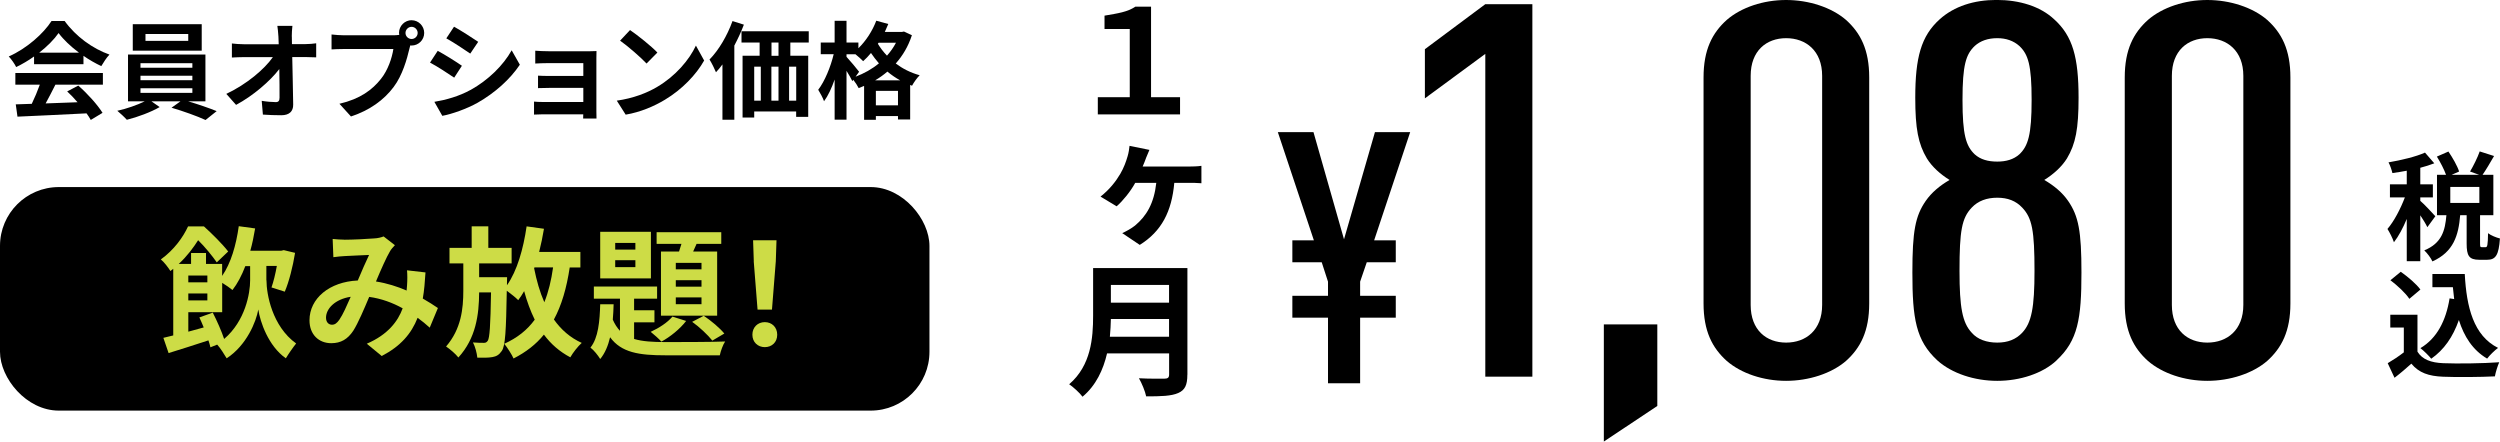 <?xml version="1.0" encoding="UTF-8"?><svg id="_レイヤー_2" xmlns="http://www.w3.org/2000/svg" viewBox="0 0 424.98 75.06"><defs><style>.cls-1{fill:#cddc46;}</style></defs><g id="DESIGN"><path d="m233.61,40.86h3.66v3.72h-4.93l-1.13,3.3v2.4h6.06v3.72h-6.06v11.15h-5.46v-11.15h-6.06v-3.72h6.06v-2.4l-1.07-3.3h-4.99v-3.72h3.66l-6.13-18.4h6.06l5.19,18.22,5.26-18.22h5.99l-6.13,18.4Z"/><path d="m252.49,64.03V9.16l-10.27,7.56v-8.36l10.27-7.65h8v63.32h-8Z"/><path d="m272.64,75.06v-19.92h9.09v13.87l-9.09,6.05Z"/><path d="m313.8,61.36c-2.47,2.13-6.32,3.38-10.18,3.38s-7.61-1.25-10.08-3.38c-2.47-2.22-3.95-5.07-3.95-9.78V13.16c0-4.71,1.48-7.56,3.95-9.78,2.47-2.13,6.22-3.38,10.08-3.38s7.71,1.25,10.18,3.38c2.47,2.22,3.95,5.07,3.95,9.78v38.42c0,4.71-1.48,7.56-3.95,9.78Zm-4.05-48.47c0-4.27-2.77-6.4-6.12-6.4s-6.03,2.13-6.03,6.4v38.95c0,4.27,2.67,6.4,6.03,6.4s6.12-2.13,6.12-6.4V12.89Z"/><path d="m349.6,61.27c-2.37,2.22-6.22,3.47-10.08,3.47s-7.71-1.25-10.18-3.47c-3.66-3.38-4.25-7.11-4.25-14.94,0-7.03.49-9.6,2.27-12.18.99-1.42,2.37-2.58,4.05-3.56-1.58-.98-2.96-2.22-3.85-3.65-1.48-2.49-1.98-5.07-1.98-10.32,0-6.85.99-10.49,4.15-13.34,2.47-2.22,5.83-3.29,9.68-3.29s7.41,1.07,9.78,3.29c3.16,2.85,4.15,6.49,4.15,13.34,0,5.25-.49,7.83-1.98,10.32-.89,1.42-2.27,2.67-3.85,3.65,1.68.98,3.06,2.13,4.05,3.56,1.78,2.58,2.27,5.16,2.27,12.18,0,7.83-.59,11.56-4.25,14.94Zm-5.83-25.97c-1.09-1.16-2.47-1.69-4.25-1.69s-3.26.53-4.35,1.69c-1.68,1.78-2.07,3.91-2.07,10.76,0,6.22.49,8.8,2.07,10.49.99,1.16,2.57,1.69,4.35,1.69s3.16-.53,4.25-1.69c1.58-1.69,2.08-4.27,2.08-10.49,0-6.85-.4-8.98-2.08-10.76Zm-.49-27.48c-.99-.89-2.27-1.33-3.75-1.33-1.58,0-2.87.44-3.85,1.33-1.48,1.42-2.07,3.2-2.07,9.16s.59,7.83,2.07,9.25c.99.89,2.27,1.24,3.85,1.24,1.48,0,2.77-.36,3.75-1.24,1.48-1.42,2.08-3.29,2.08-9.25s-.59-7.74-2.08-9.16Z"/><path d="m385.4,61.36c-2.47,2.13-6.32,3.38-10.18,3.38s-7.61-1.25-10.08-3.38c-2.47-2.22-3.95-5.07-3.95-9.78V13.16c0-4.71,1.48-7.56,3.95-9.78,2.47-2.13,6.22-3.38,10.08-3.38s7.71,1.25,10.18,3.38c2.47,2.22,3.95,5.07,3.95,9.78v38.42c0,4.71-1.48,7.56-3.95,9.78Zm-4.05-48.47c0-4.27-2.77-6.4-6.12-6.4s-6.03,2.13-6.03,6.4v38.95c0,4.27,2.67,6.4,6.03,6.4s6.12-2.13,6.12-6.4V12.89Z"/><path d="m412.63,38.62c-.24-.52-.72-1.3-1.2-2.02v7.8h-2.3v-7.18c-.64,1.54-1.4,2.96-2.18,3.96-.22-.68-.72-1.66-1.1-2.26,1.12-1.3,2.22-3.42,2.96-5.36h-2.54v-2.22h2.86v-2.32c-.84.16-1.66.3-2.44.4-.12-.54-.4-1.34-.66-1.82,2.2-.38,4.66-.96,6.2-1.66l1.58,1.82c-.72.28-1.52.54-2.38.76v2.82h2.14v2.22h-2.14v.58c.54.44,2.18,2.18,2.56,2.62l-1.36,1.86Zm9.9,3.4c.3,0,.38-.3.42-2.38.44.36,1.42.76,2.02.9-.2,2.86-.74,3.62-2.18,3.62h-1.32c-1.78,0-2.16-.7-2.16-2.78v-4.8h-1.1c-.28,3.44-1.12,6.24-4.72,7.86-.24-.58-.9-1.42-1.38-1.88,2.98-1.22,3.54-3.36,3.76-5.98h-1.6v-6.86h1.54c-.32-.9-.96-2.14-1.56-3.1l1.96-.86c.72,1.06,1.52,2.44,1.82,3.4l-1.28.56h4.7l-1.56-.56c.56-.94,1.28-2.38,1.64-3.42l2.44.78c-.66,1.16-1.38,2.36-1.96,3.2h1.84v6.86h-2.26v4.78c0,.6.04.66.3.66h.64Zm-1.06-10.24h-4.94v2.72h4.94v-2.72Z"/><path d="m410.95,59.78c.82,1.34,2.32,1.88,4.4,1.96,2.34.1,6.84.04,9.5-.16-.26.56-.62,1.72-.74,2.4-2.4.12-6.42.16-8.8.06-2.46-.1-4.1-.66-5.4-2.22-.88.78-1.76,1.56-2.86,2.4l-1.16-2.48c.86-.5,1.86-1.16,2.74-1.84v-4.22h-2.3v-2.18h4.62v6.28Zm-1.38-8.98c-.62-.96-2.04-2.28-3.22-3.16l1.76-1.44c1.2.84,2.66,2.08,3.34,3.02l-1.88,1.58Zm7.62.04c-.08-.66-.16-1.34-.22-2.02h-3.48v-2.24h5.5c.3,5.66,1.5,10.48,5.66,12.56-.56.4-1.42,1.24-1.86,1.82-2.46-1.46-3.92-3.76-4.8-6.56-1,2.86-2.52,5.06-4.7,6.58-.36-.46-1.28-1.38-1.84-1.8,2.8-1.66,4.34-4.64,4.96-8.46l.78.12Z"/><path d="m186.63,16.52h5.42V4.93h-4.29v-2.27c2.29-.39,3.9-.62,5.25-1.53h2.66v15.39h4.93v2.93h-13.98v-2.93Z"/><path d="m194.81,26.88c-.15.42-.34.91-.57,1.43h7.87c.52,0,1.5-.02,2.12-.12v2.96c-.71-.07-1.63-.07-2.12-.07h-2.49c-.44,4.91-2.17,8.24-5.87,10.55l-2.98-2c.67-.3,1.58-.81,2.17-1.28,1.95-1.63,3.23-3.75,3.62-7.27h-3.58c-.81,1.5-2.15,3.11-3.16,3.99l-2.74-1.65c1.53-1.21,2.56-2.52,3.35-3.85.62-1.06.99-2.1,1.26-3.03.17-.57.27-1.23.32-1.75l3.38.69c-.22.54-.42.99-.59,1.41Z"/><path d="m201.84,63.7c0,1.78-.42,2.61-1.55,3.11-1.18.52-2.91.57-5.45.57-.17-.86-.76-2.27-1.23-3.08,1.73.1,3.8.07,4.34.07.59,0,.79-.2.79-.72v-3.58h-10.55c-.64,2.76-1.87,5.45-4.17,7.37-.44-.62-1.63-1.7-2.27-2.12,3.72-3.18,4.07-7.89,4.07-11.64v-8.11h16.03v18.12Zm-3.11-6.46v-3.01h-9.89c-.02.94-.07,1.97-.17,3.01h10.06Zm-9.89-8.8v3.01h9.89v-3.01h-9.89Z"/><path d="m5.79,9.6c-.95.68-2,1.3-3.04,1.8-.25-.52-.81-1.33-1.26-1.8,3.06-1.35,5.92-3.91,7.27-6.03h2.23c1.91,2.65,4.77,4.7,7.62,5.71-.54.56-1.01,1.33-1.39,1.96-.99-.47-2.04-1.06-3.03-1.75v1.42H5.79v-1.31Zm-3.19,2.81h14.89v1.98h-8.07c-.52,1.06-1.12,2.18-1.66,3.19,1.73-.05,3.58-.13,5.42-.2-.56-.65-1.17-1.3-1.76-1.84l1.89-.99c1.6,1.4,3.28,3.28,4.12,4.63l-2,1.21c-.18-.34-.43-.72-.72-1.12-4.23.23-8.68.41-11.74.56l-.29-2.09,2.72-.09c.49-1.01.99-2.2,1.37-3.26H2.61v-1.98Zm10.82-3.46c-1.39-1.04-2.63-2.21-3.46-3.33-.77,1.1-1.93,2.27-3.29,3.33h6.75Z"/><path d="m32,17.23c1.69.5,3.58,1.15,4.83,1.66l-1.89,1.51c-1.39-.65-3.87-1.53-5.78-2.09l1.51-1.08h-4.92l1.39.97c-1.46.85-3.76,1.71-5.58,2.16-.4-.45-1.13-1.12-1.62-1.53,1.57-.34,3.42-.99,4.65-1.6h-2.83v-7.96h13.16v7.96h-2.92Zm2.29-8.62h-11.72v-4.5h11.72v4.5Zm-10.41,2.9h8.82v-.77h-8.82v.77Zm0,2.12h8.82v-.76h-8.82v.76Zm0,2.16h8.82v-.79h-8.82v.79Zm8.12-10.01h-7.27v1.17h7.27v-1.17Z"/><path d="m49.61,6.2c0,.4.02.83.02,1.3h2.25c.59,0,1.44-.07,1.87-.14v2.39c-.58-.02-1.26-.05-1.75-.05h-2.32c.05,2.63.13,5.64.16,8.07.02,1.15-.65,1.82-2.02,1.82-1.1,0-2.11-.04-3.13-.11l-.2-2.34c.81.14,1.78.22,2.4.22.45,0,.63-.23.63-.76,0-1.21,0-3.01-.04-4.86-1.58,2.07-4.5,4.57-7.35,6.09l-1.66-1.87c3.51-1.66,6.48-4.2,7.92-6.25h-4.92c-.65,0-1.42.04-2.05.07v-2.39c.52.07,1.39.13,2,.13h5.96c-.02-.47-.04-.9-.05-1.3-.05-.77-.11-1.35-.18-1.82h2.56c-.07.56-.11,1.26-.11,1.82Z"/><path d="m69.97,3.44c1.17,0,2.14.97,2.14,2.16s-.97,2.14-2.14,2.14c-.07,0-.16,0-.23-.02-.05.2-.09.38-.14.54-.41,1.76-1.19,4.56-2.7,6.55-1.62,2.16-4.03,3.94-7.24,4.99l-1.96-2.16c3.56-.83,5.6-2.39,7.06-4.23,1.19-1.49,1.87-3.53,2.11-5.08h-8.37c-.83,0-1.69.04-2.14.07v-2.54c.52.07,1.55.14,2.14.14h8.34c.25,0,.65-.02,1.03-.07-.02-.11-.04-.22-.04-.34,0-1.19.97-2.16,2.16-2.16Zm0,3.19c.56,0,1.03-.47,1.03-1.03s-.47-1.04-1.03-1.04-1.04.47-1.04,1.04.47,1.03,1.04,1.03Z"/><path d="m78.52,11.18l-1.31,2.02c-1.03-.7-2.9-1.93-4.11-2.56l1.31-2c1.21.65,3.19,1.89,4.11,2.54Zm1.46,4.12c3.06-1.71,5.56-4.18,7-6.75l1.39,2.45c-1.67,2.48-4.21,4.77-7.17,6.46-1.84,1.04-4.41,1.94-6.01,2.23l-1.35-2.38c2.02-.34,4.18-.94,6.14-2.02Zm1.31-8.19l-1.35,2c-1.01-.7-2.88-1.93-4.07-2.59l1.31-1.98c1.19.65,3.17,1.93,4.11,2.57Z"/><path d="m93.2,8.72h6.81c.43,0,1.1-.02,1.39-.04-.02.23-.02.83-.02,1.21v9.04c0,.29.02.9.02,1.22h-2.27c.02-.16.02-.45.02-.72h-6.82c-.5,0-1.24.04-1.55.05v-2.21c.31.04.92.07,1.57.07h6.81v-2.4h-5.74c-.68,0-1.55.02-1.96.04v-2.12c.47.04,1.28.05,1.96.05h5.74v-2.18h-5.94c-.67,0-1.8.04-2.23.07v-2.18c.47.05,1.57.09,2.23.09Z"/><path d="m111.75,14.75c3.08-1.82,5.42-4.57,6.55-7l1.4,2.54c-1.37,2.43-3.76,4.92-6.66,6.66-1.82,1.1-4.14,2.11-6.68,2.54l-1.51-2.38c2.81-.4,5.15-1.31,6.9-2.36Zm0-5.82l-1.84,1.87c-.94-1.01-3.19-2.97-4.5-3.89l1.69-1.8c1.26.85,3.6,2.72,4.65,3.82Z"/><path d="m126.45,4.2c-.45,1.19-1.01,2.39-1.62,3.55v12.6h-2.02v-9.4c-.36.49-.72.94-1.1,1.33-.2-.5-.76-1.64-1.1-2.16,1.55-1.57,3.02-4.05,3.91-6.54l1.93.61Zm7.9,3.03v2.25h3.04v10.39h-2.05v-.92h-7.13v1.03h-1.98v-10.5h2.9v-2.25h-3.08v-1.91h11.43v1.91h-3.13Zm-6.14,9.88h1.12v-5.78h-1.12v5.78Zm2.92-5.78v5.78h1.21v-5.78h-1.21Zm1.21-4.1h-1.19v2.25h1.19v-2.25Zm3.01,4.1h-1.21v5.78h1.21v-5.78Z"/><path d="m155.01,6c-.61,1.87-1.55,3.46-2.74,4.79,1.13.86,2.5,1.57,4.07,2-.43.41-1.03,1.26-1.3,1.78l-.32-.13v5.87h-2.07v-.58h-3.76v.63h-2v-5.76c-.31.14-.61.27-.92.38-.2-.41-.58-.99-.92-1.42l-.16.23c-.22-.45-.59-1.12-.99-1.75v8.3h-2.02v-6.82c-.5,1.44-1.12,2.77-1.8,3.69-.2-.59-.67-1.42-.99-1.95,1.1-1.42,2.12-3.91,2.63-6.05h-2.2v-1.98h2.36v-3.69h2.02v3.69h2.02v.97c1.28-1.24,2.39-2.95,3.04-4.68l2.04.56c-.18.45-.38.9-.59,1.35h2.9l.36-.07,1.35.63Zm-9.58,7.04c1.44-.54,2.81-1.3,3.98-2.27-.5-.58-.95-1.17-1.35-1.76-.43.52-.88.99-1.33,1.39-.27-.29-.83-.79-1.3-1.17h-1.53v.43c.49.52,1.84,2.12,2.14,2.54l-.61.85Zm7.58.61c-.79-.43-1.51-.94-2.16-1.48-.65.56-1.33,1.04-2.07,1.48h4.23Zm-.36,4.25v-2.45h-3.76v2.45h3.76Zm-3.29-10.64l-.13.18c.41.68.92,1.37,1.55,2.02.59-.67,1.12-1.4,1.53-2.2h-2.95Z"/><rect y="31.8" width="158" height="38" rx="10" ry="10"/><path class="cls-1" d="m45.3,47.66c0,2.35.96,7.78,5.04,10.73-.5.62-1.32,1.8-1.75,2.52-3-2.11-4.37-6.22-4.68-8.3-.36,2.06-1.99,6.1-5.38,8.3-.36-.62-1.1-1.78-1.61-2.33l-1.15.46c-.07-.34-.19-.74-.34-1.18-2.38.77-4.78,1.56-6.77,2.16l-.89-2.59c.5-.12,1.06-.26,1.68-.41v-11.33c-.17.12-.31.26-.48.38-.36-.58-1.1-1.56-1.63-1.97,2.26-1.63,3.79-3.79,4.63-5.62h2.69c1.39,1.25,3.17,3.02,4.13,4.27l-1.94,1.85c-.7-1.01-1.99-2.62-3.17-3.77-.79,1.25-1.85,2.69-3.29,4.03h2.09v-1.85h2.54v1.85h2.74v2.04c1.49-2.14,2.38-5.23,2.83-8.45l2.78.38c-.22,1.32-.48,2.59-.82,3.79h5.26l.43-.1,1.92.46c-.38,2.35-1.03,4.92-1.75,6.6l-2.26-.72c.34-.96.67-2.3.91-3.65h-1.78v2.42Zm-9.14,5.47c.72,1.39,1.51,3.19,1.94,4.49,3.6-3.07,4.42-7.75,4.42-9.96v-2.42h-.82c-.6,1.58-1.34,2.98-2.18,4.06-.36-.31-1.13-.84-1.75-1.22v4.99h-5.76v3.31c.84-.24,1.73-.48,2.62-.72-.24-.6-.5-1.18-.74-1.7l2.28-.82Zm-4.15-6.29v1.15h3.24v-1.15h-3.24Zm0,3.05v1.18h3.24v-1.18h-3.24Z"/><path class="cls-1" d="m58.54,40.75c1.37,0,3.91-.12,5.04-.22.6-.02,1.22-.17,1.63-.34l1.92,1.49c-.34.36-.62.67-.82,1.01-.62,1.03-1.54,3.12-2.4,5.16,1.87.29,3.65.86,5.21,1.54.02-.29.05-.55.07-.82.07-.94.07-1.9,0-2.62l3.14.36c-.1,1.61-.22,3.1-.46,4.44,1.01.58,1.87,1.13,2.57,1.61l-1.39,3.34c-.62-.58-1.32-1.13-2.06-1.68-1.06,2.71-2.88,4.82-6.1,6.5l-2.54-2.09c3.62-1.56,5.3-3.84,6.1-6.02-1.7-.94-3.62-1.66-5.69-1.94-.86,2.04-1.87,4.44-2.71,5.76-.96,1.44-2.11,2.11-3.74,2.11-2.11,0-3.7-1.46-3.7-3.89,0-3.72,3.38-6.55,8.21-6.77.67-1.58,1.37-3.22,1.92-4.34-.96.05-3.02.12-4.13.19-.48.02-1.32.1-1.94.19l-.12-3.1c.65.07,1.46.12,1.99.12Zm-2.11,14.45c.48,0,.82-.24,1.25-.84.62-.89,1.27-2.4,1.94-3.91-2.69.41-4.2,2.04-4.2,3.55,0,.79.46,1.2,1.01,1.2Z"/><path class="cls-1" d="m96.85,45.45c-.53,3.5-1.37,6.43-2.69,8.86,1.22,1.73,2.78,3.1,4.73,3.98-.65.58-1.51,1.68-1.94,2.45-1.82-.96-3.31-2.26-4.49-3.86-1.34,1.66-3.05,2.98-5.16,4.06-.26-.62-1.08-1.9-1.58-2.5,2.23-1.01,3.91-2.35,5.18-4.1-.72-1.46-1.32-3.1-1.8-4.85-.31.55-.65,1.06-1.01,1.54-.38-.43-1.27-1.1-1.94-1.61-.12,6.79-.24,9.41-.86,10.25-.46.67-.91.91-1.58,1.03-.62.12-1.58.12-2.57.1-.07-.77-.36-1.87-.74-2.59.77.07,1.44.07,1.82.07.29.02.5-.07.7-.36.31-.48.46-2.52.55-8.21h-2.02c-.02,3.79-.55,7.8-3.53,11.06-.48-.62-1.39-1.39-2.09-1.87,2.57-2.98,2.93-6.41,2.93-9.5v-4.63h-2.35v-2.64h3.77v-3.65h2.83v3.65h3.96v2.64h-5.52v2.35h4.75s0,.82-.02,1.13v.24c1.73-2.45,2.78-6.17,3.34-10.01l2.95.41c-.22,1.34-.5,2.66-.82,3.94h7.01v2.64h-1.8Zm-6.05.17c.41,2.06.96,4.01,1.73,5.76.7-1.73,1.18-3.7,1.49-5.93h-3.17l-.05.17Z"/><path class="cls-1" d="m107.79,57.62c1.44.43,3.19.53,5.33.53,1.63,0,8.18,0,10.15-.1-.38.55-.77,1.66-.91,2.35h-9.24c-4.51,0-7.49-.46-9.41-3.07-.34,1.44-.86,2.71-1.68,3.7-.36-.6-1.08-1.51-1.66-1.94,1.34-1.66,1.58-4.49,1.66-7.37h2.28c-.02.89-.07,1.75-.14,2.62.34.77.74,1.39,1.22,1.9v-5.47h-4.44v-2.06h10.75v2.06h-3.91v1.97h3.46v2.06h-3.46v2.83Zm2.86-10.3h-8.62v-7.92h8.62v7.92Zm-2.64-6.02h-3.43v1.13h3.43v-1.13Zm0,2.93h-3.43v1.18h3.43v-1.18Zm8.62,10.34c-1.03,1.34-2.71,2.71-4.2,3.5-.41-.46-1.32-1.27-1.82-1.66,1.42-.65,2.86-1.58,3.7-2.59l2.33.74Zm-1.2-11.81c.14-.41.26-.86.41-1.3h-4.22v-1.99h10.99v1.99h-4.2l-.58,1.3h4.08v10.9h-9.55v-10.9h3.07Zm3.82,1.92h-4.37v1.1h4.37v-1.1Zm0,2.95h-4.37v1.1h4.37v-1.1Zm0,2.93h-4.37v1.15h4.37v-1.15Zm.38,3.12c1.27.84,2.76,2.11,3.5,3.02l-2.04,1.2c-.74-.94-2.23-2.35-3.43-3.19l1.97-1.03Z"/><path class="cls-1" d="m127.9,56.9c0-1.27.91-2.14,2.11-2.14s2.11.86,2.11,2.14-.91,2.11-2.11,2.11-2.11-.86-2.11-2.11Zm.24-12.48l-.12-3.58h3.98l-.12,3.58-.65,8.21h-2.45l-.65-8.21Z"/></g></svg>